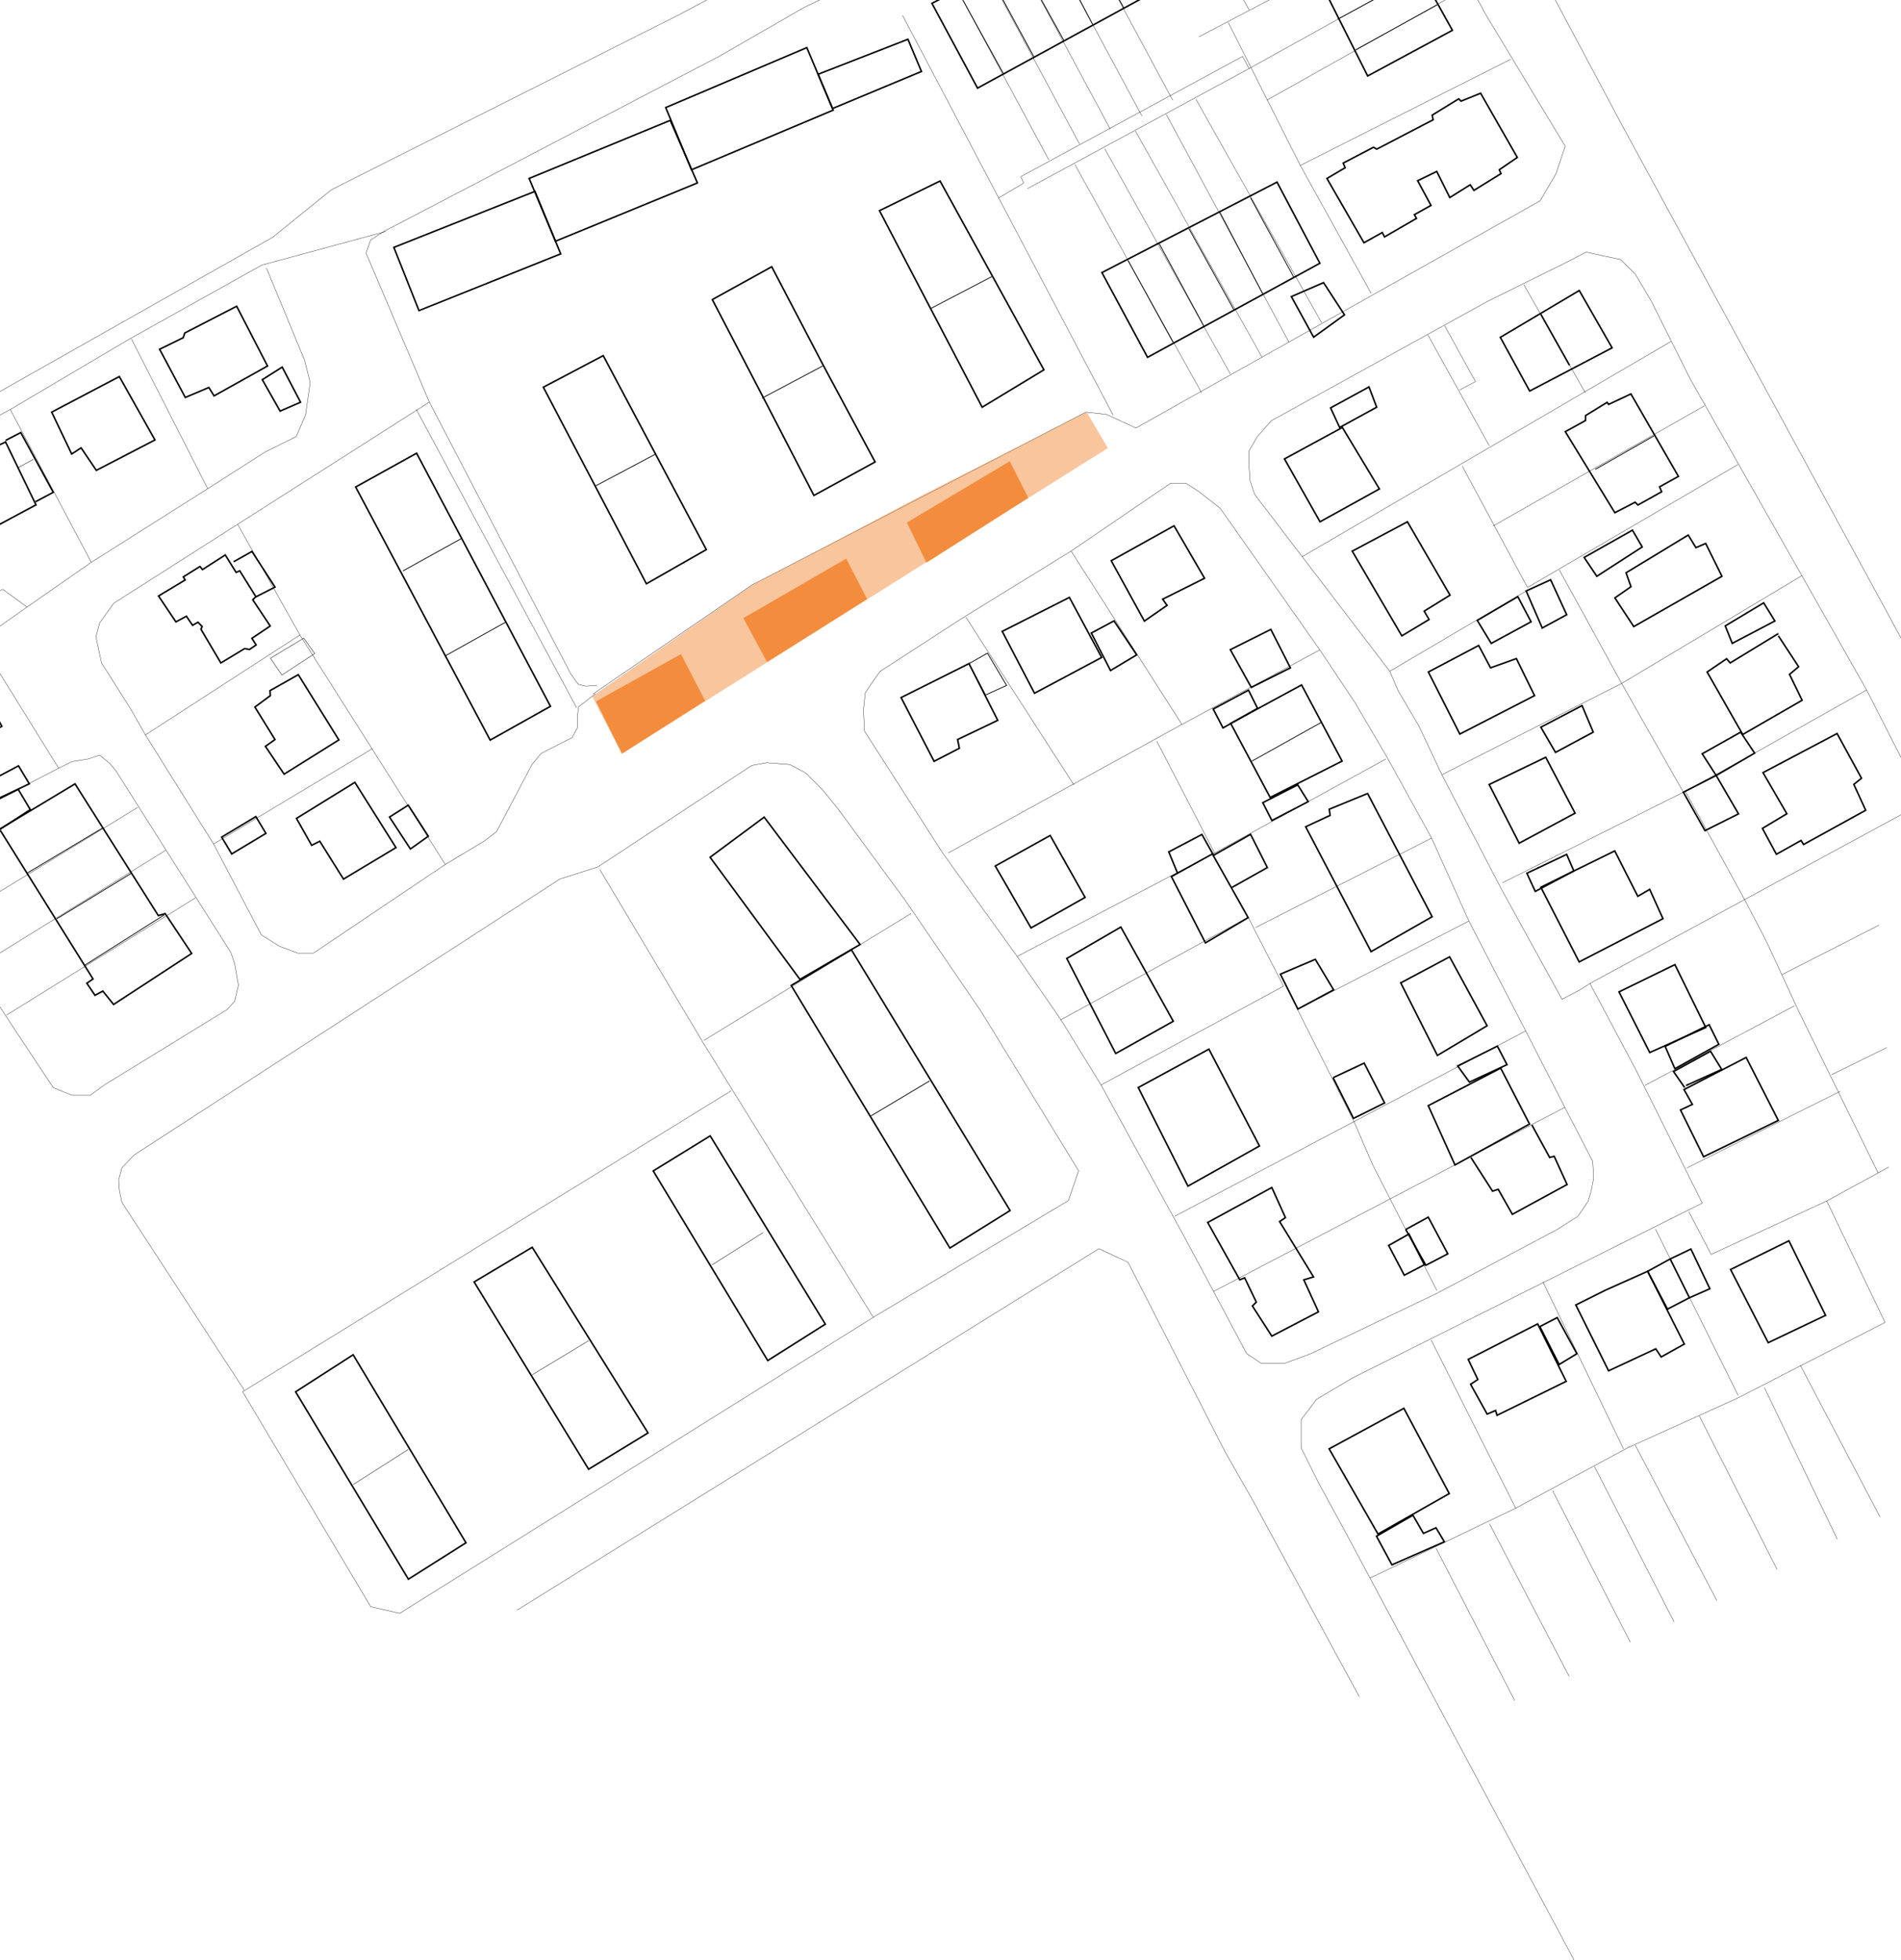 <svg id="a0635080-8b7b-41e1-b879-99618c2bc742" data-name="Ebene 1" xmlns="http://www.w3.org/2000/svg" xmlns:xlink="http://www.w3.org/1999/xlink" viewBox="0 0 616.03 635.06"><defs><style>.a1afea4f-e2e4-4555-8605-c109541b936c,.ab73fe5b-239b-4218-9801-30208cf7edc9,.ab8fd8f9-ecdb-402b-a577-642fa71cca71,.ad0db734-f13f-421e-bd5c-798353832456,.b167f186-9255-4390-804c-4fe0a5e539da{fill:none;}.b7dd0b4d-cf89-4f16-9716-aa260110a948{clip-path:url(#b6e1cbfc-e2e5-4f55-95a3-619d8deefec4);}.f84096f1-bac0-4057-bbc2-3599335d9692{clip-path:url(#badd0ee1-e521-4f91-8408-45b504cb1dec);}.b9d9df40-f547-415e-a7bd-f0d0e45fc342{clip-path:url(#b42b38f4-e1df-45f0-a398-0f680e53d475);}.a1afea4f-e2e4-4555-8605-c109541b936c,.ab73fe5b-239b-4218-9801-30208cf7edc9,.ad0db734-f13f-421e-bd5c-798353832456,.b167f186-9255-4390-804c-4fe0a5e539da{stroke:#000;}.a1afea4f-e2e4-4555-8605-c109541b936c{stroke-width:0.5px;}.ab73fe5b-239b-4218-9801-30208cf7edc9{stroke-width:0.25px;}.ad0db734-f13f-421e-bd5c-798353832456{stroke-width:0.13px;}.b167f186-9255-4390-804c-4fe0a5e539da{stroke-width:0.1px;}.fed9683a-0890-4612-a085-b69b9942d3ec{clip-path:url(#e608e111-a166-4ede-9e6c-6e7ba456cbe0);}.adf119c1-b885-4300-a6a6-7332d8622bfa,.b10c7c50-1477-46e8-ab9e-c0efa91c7b0d{fill:#f38c3c;}.b10c7c50-1477-46e8-ab9e-c0efa91c7b0d{opacity:0.5;isolation:isolate;}</style><clipPath id="b6e1cbfc-e2e5-4f55-95a3-619d8deefec4"><rect class="ab8fd8f9-ecdb-402b-a577-642fa71cca71" width="616.03" height="635.06"/></clipPath><clipPath id="badd0ee1-e521-4f91-8408-45b504cb1dec"><rect class="ab8fd8f9-ecdb-402b-a577-642fa71cca71" x="-103.1" y="-93.26" width="727.38" height="728.32"/></clipPath><clipPath id="b42b38f4-e1df-45f0-a398-0f680e53d475"><rect class="ab8fd8f9-ecdb-402b-a577-642fa71cca71" x="-103.1" y="-148.84" width="727.38" height="783.9"/></clipPath><clipPath id="e608e111-a166-4ede-9e6c-6e7ba456cbe0"><rect class="ab8fd8f9-ecdb-402b-a577-642fa71cca71" x="191.88" y="133.56" width="167.12" height="110.61"/></clipPath></defs><title>sumi_restgrundstück_Lageplan</title><g id="e9e0eff6-5270-405e-bc5a-3a274fe9a249" data-name="Gruppe 464"><g class="b7dd0b4d-cf89-4f16-9716-aa260110a948"><g id="b91d6296-6456-410c-95b3-0903f6b7fc1a" data-name="Gruppe 463"><g id="b373af61-a689-4e3d-80b3-ab2d5d75d700" data-name="Gruppe 462"><g class="f84096f1-bac0-4057-bbc2-3599335d9692"><g id="fae3a563-551e-479c-afc6-cbab412ac370" data-name="Gruppe 461"><g id="ba3636ba-db61-4350-8779-015a0584760d" data-name="Gruppe 460"><g class="b9d9df40-f547-415e-a7bd-f0d0e45fc342"><g id="ac032aff-6c9a-4081-8b1b-3f9ba01644ec" data-name="Gruppe 459"><g id="f7171a26-1576-41dd-a218-5638e4854af4" data-name="Gruppe 458"><g class="b9d9df40-f547-415e-a7bd-f0d0e45fc342"><g id="ad5f2f0e-4af2-4b90-9b1b-b468108867d7" data-name="Gruppe 457"><path id="bc025f55-15f3-43fc-81a7-d0478467e763" data-name="Pfad 5844" class="a1afea4f-e2e4-4555-8605-c109541b936c" d="M127.63,80.15,173.35,62l8.35,20.25-45.93,18.38Z"/><path id="eb79df16-a6cc-408c-8b0c-6368303124b0" data-name="Pfad 5845" class="a1afea4f-e2e4-4555-8605-c109541b936c" d="M171.47,57.81,217.19,39,226,59.27,180,78.15Z"/><path id="bb4f5c8b-a194-469d-8afd-1ef323d374a4" data-name="Pfad 5846" class="a1afea4f-e2e4-4555-8605-c109541b936c" d="M215.73,34.85l45.72-19.42L270,35.68,224.09,55Z"/><path id="fd35f152-f560-4226-9a54-d85e10dfdd15" data-name="Pfad 5847" class="a1afea4f-e2e4-4555-8605-c109541b936c" d="M294.22,12.72l4.38,10.44-28.81,12-4.69-11.1Z"/><path id="fb0ae771-0e13-49c6-abe9-c20f1cd167b9" data-name="Pfad 5848" class="a1afea4f-e2e4-4555-8605-c109541b936c" d="M301.58,100,285,68.25l19.63-9.6L321.62,89.5l16.66,30.32-20,12.11Z"/><line id="b3869917-98ee-496e-8d92-c90bb7d2e16b" data-name="Linie 2266" class="ab73fe5b-239b-4218-9801-30208cf7edc9" x1="301.58" y1="99.97" x2="321.62" y2="89.5"/><path id="bdce111e-6428-49d0-bb7c-2cb585cd4954" data-name="Pfad 5849" class="a1afea4f-e2e4-4555-8605-c109541b936c" d="M266.67,118.14l16.91,31.53-19.83,10.85L247.46,129,230.83,97.06l19.25-10.64Z"/><path id="ad0ea3f2-2340-46de-9aed-89b5d9a10935" data-name="Pfad 5850" class="a1afea4f-e2e4-4555-8605-c109541b936c" d="M176.07,125.45l19.41-10.23,33.4,62.84-19.41,11.07Z"/><line id="a0b56fbb-fb30-40ab-8745-fc6d68c510a3" data-name="Linie 2267" class="ab73fe5b-239b-4218-9801-30208cf7edc9" x1="192.88" y1="157.49" x2="212.44" y2="147.12"/><path id="e7daec08-e590-4af5-ac2b-cf497633b769" data-name="Pfad 5851" class="a1afea4f-e2e4-4555-8605-c109541b936c" d="M115.25,157.78,135,146.83l43.38,82-19.54,10.95Z"/><line id="b19a8cfa-f9fd-4e68-a136-a1f72dd1a375" data-name="Linie 2268" class="ab73fe5b-239b-4218-9801-30208cf7edc9" x1="130.61" y1="184.95" x2="149.6" y2="174.43"/><line id="bdd9a789-a702-4e44-b22b-3b264ebe812a" data-name="Linie 2269" class="ab73fe5b-239b-4218-9801-30208cf7edc9" x1="144.32" y1="212.47" x2="163.93" y2="201.52"/><path id="b705a050-d238-45c9-a219-2698906e44d3" data-name="Pfad 5852" class="a1afea4f-e2e4-4555-8605-c109541b936c" d="M51.37,193.09,60,187.9l-.6-1,5.4-3.36.82,1L73,179.79l3.51,5.66,1.19-.51,5.21,8.38-1,1,5.66,8.49-5.94,4L83,208.94l-2.15,1.48-1.58-.29-7.7,4.65-6.45-10.92.39-.91-1.36-1.36-1.75,1-2-2.94L57,201.48Z"/><path id="faca4401-0011-4373-a870-00f2fc31e67e" data-name="Pfad 5853" class="a1afea4f-e2e4-4555-8605-c109541b936c" d="M75.71,182l5.94-3.34,7.47,11.55-6.22,3.17"/><path id="e14e51a4-ba43-47b9-b85a-8caae23ac0a5" data-name="Pfad 5856" class="a1afea4f-e2e4-4555-8605-c109541b936c" d="M-26.08,224l16.3-8.26L.6,235.3l-10.48,5.93-1.38-2.75-12,6.56L-31.8,228.1"/><path id="b71d695d-6dd1-4515-9472-1995b79abb74" data-name="Pfad 5857" class="a1afea4f-e2e4-4555-8605-c109541b936c" d="M-11,257.12l17-9,3.49,5.82-17.16,8.15Z"/><path id="becf90a8-6f60-44b7-be82-a46f344c49d0" data-name="Pfad 5858" class="a1afea4f-e2e4-4555-8605-c109541b936c" d="M-3.1,270.67,9.82,262.3,5.9,255.74l-13.76,6.88Z"/><path id="a9e64157-d354-4b7a-a2b2-247bb9eb9fd9" data-name="Pfad 5859" class="a1afea4f-e2e4-4555-8605-c109541b936c" d="M.08,269l30.06,48.17-2,1.38,2.64,3.91,2.54-1.37,3.49,4.34L62.11,308.9,53.53,296l-2.22.64-27-42.68L-.14,268.66"/><line id="bfda746b-216d-47c0-96a2-aef47effaddb" data-name="Linie 2271" class="ab73fe5b-239b-4218-9801-30208cf7edc9" x1="8.86" y1="282.84" x2="33.32" y2="268.23"/><line id="a152d924-62a5-4221-a0f3-0cba981baa8f" data-name="Linie 2272" class="ab73fe5b-239b-4218-9801-30208cf7edc9" x1="18.39" y1="297.67" x2="42.53" y2="282.95"/><line id="a19b434a-9c88-46fd-bc2f-228fd94958a9" data-name="Linie 2273" class="ab73fe5b-239b-4218-9801-30208cf7edc9" x1="27.5" y1="312.7" x2="53.23" y2="296.4"/><line id="a5c58be8-238a-4672-b00d-6b79a111deb6" data-name="Linie 2274" class="ab73fe5b-239b-4218-9801-30208cf7edc9" x1="246.98" y1="128.97" x2="266.54" y2="118.6"/><path id="aa396050-af4e-41d5-b5d4-4577ac970a2d" data-name="Pfad 5860" class="ad0db734-f13f-421e-bd5c-798353832456" d="M87.64,213.26l10.79-6.51,3.55,5-10.64,6.95Z"/><path id="b1ca6cef-73f5-472c-80ac-b5329f2f3c80" data-name="Pfad 5861" class="a1afea4f-e2e4-4555-8605-c109541b936c" d="M87.49,223.76l9.17-5.18,13.15,21.14L92.07,250.81l-6.06-9,3.1-2.21L82.6,229.07l5-3.69Z"/><path id="b13ddc0b-540c-4bd6-ad79-daf8f932e29e" data-name="Pfad 5862" class="a1afea4f-e2e4-4555-8605-c109541b936c" d="M71.83,271.21l11.08-6.65L86.17,270l-11.08,6.65Z"/><path id="ec82f205-4260-49a9-a3b0-6652b77e7af9" data-name="Pfad 5863" class="a1afea4f-e2e4-4555-8605-c109541b936c" d="M96.07,265.15,115,253.47l13.31,21.14-17,10.2-7.69-12.27L101,273.87Z"/><path id="ff92659e-3b76-425a-9c86-aa8fe6fd2fea" data-name="Pfad 5864" class="a1afea4f-e2e4-4555-8605-c109541b936c" d="M126.22,264.71l6.07-3.85,6.5,10.06L133,275.06Z"/><path id="bc5a0b00-ed28-471e-9af7-adb0ec9480ee" data-name="Pfad 5865" class="a1afea4f-e2e4-4555-8605-c109541b936c" d="M-7.7,173.94l19.36-10.37L1.81,143.2l-9,4.24-.85-1L-14,149.48l.5,1L-22,154.74l7,12.57,2.71-1Z"/><line id="b8efdece-46d9-4b89-be84-59d44c32df70" data-name="Linie 2275" class="ad0db734-f13f-421e-bd5c-798353832456" x1="5.88" y1="151.52" x2="10.81" y2="148.81"/><path id="b9bd957b-66da-4e98-880a-e3c58f252bd1" data-name="Pfad 5866" class="a1afea4f-e2e4-4555-8605-c109541b936c" d="M1.81,142.69l4.92-2.54L17.26,159.5l-5.77,3.06"/><path id="bdbc0edb-9b8e-4bc3-9921-996e4c0e7779" data-name="Pfad 5867" class="a1afea4f-e2e4-4555-8605-c109541b936c" d="M16.75,133.52,38.67,122l11.54,20.54-19,9.85-4.93-7.3-3.05,2Z"/><path id="e8f34786-63e7-4fb7-a215-9d977cfa8f79" data-name="Pfad 5868" class="a1afea4f-e2e4-4555-8605-c109541b936c" d="M51.72,113.15l7.65-3.74.51-1.53,16.81-8.66,10,19.36-17.32,9.68-1.69-2.72-7.64,3.23Z"/><path id="ad17ff40-3d9a-429d-820f-63eead42b3aa" data-name="Pfad 5869" class="a1afea4f-e2e4-4555-8605-c109541b936c" d="M85,123l6.45-4.07,5.94,11.38-6.62,2.88Z"/><path id="f0a3bc7a-571a-4f09-b022-47d3660de5aa" data-name="Pfad 5870" class="a1afea4f-e2e4-4555-8605-c109541b936c" d="M292,226l22-11,4.87,9.59,4.45,8.78-13,6.22.57,2.83-8.19,4.23Z"/><path id="f74f8d67-ded7-49bd-9707-da27cff8fc19" data-name="Pfad 5871" class="ab73fe5b-239b-4218-9801-30208cf7edc9" d="M326.19,222.07,320,211.61,314,215l5.37,10.17Z"/><path id="a2e58193-6382-46b6-87cf-5daaedc50ea8" data-name="Pfad 5872" class="a1afea4f-e2e4-4555-8605-c109541b936c" d="M324.78,204.55l21.76-11L357,213l-21.76,11.6Z"/><path id="ffc5b492-9a5a-4860-a39a-e92d02f540ff" data-name="Pfad 5873" class="a1afea4f-e2e4-4555-8605-c109541b936c" d="M360.1,181.66l20.35-11.31,9.89,17-13.57,6.78,1.42,2-7.35,5.09Z"/><path id="bb5370f3-0b1e-4c7e-934c-167727a597e2" data-name="Pfad 5874" class="a1afea4f-e2e4-4555-8605-c109541b936c" d="M361,201.16l7.35,11-8.48,5.08-6.22-12.15Z"/><path id="b27af040-3c98-4384-8a4a-45f1cd9881d4" data-name="Pfad 5875" class="a1afea4f-e2e4-4555-8605-c109541b936c" d="M230.11,277.74l17.52-13L278.72,306l-19.5,11.3Z"/><path id="b4d70b02-4e88-4530-8f2a-b18c6835bb0f" data-name="Pfad 5876" class="a1afea4f-e2e4-4555-8605-c109541b936c" d="M256.39,319.28l51.43,85.06,19.5-12.15L275.89,307.7Z"/><line id="e7a53c28-8d03-4328-ae82-3108fae3d473" data-name="Linie 2276" class="ab73fe5b-239b-4218-9801-30208cf7edc9" x1="282.24" y1="361.53" x2="301.18" y2="350.23"/><path id="b4e276f5-b070-4d28-a40b-cc02cacb6a01" data-name="Pfad 5877" class="a1afea4f-e2e4-4555-8605-c109541b936c" d="M322.52,280.57l17.8-9.89,11.31,20.06-17.52,9.89Z"/><path id="e9d2c2fd-d594-4855-978c-d251a949a78b" data-name="Pfad 5878" class="a1afea4f-e2e4-4555-8605-c109541b936c" d="M345.69,310.52l17.52-10.17,17,30.52-18.66,10.45Z"/><path id="a1cf42bd-bfd3-4c92-9950-283c01f34764" data-name="Pfad 5879" class="a1afea4f-e2e4-4555-8605-c109541b936c" d="M368.86,352.34l22.89-12.43,16.39,31.37-23.18,13Z"/><path id="bae944bc-da06-4a04-9485-e68d4b40b966" data-name="Pfad 5880" class="a1afea4f-e2e4-4555-8605-c109541b936c" d="M423.12,267.85l7.91-3.68-.28-2,12.43-5.09L464.09,297l-19.78,11.31L423.4,268.41Z"/><path id="b04bed1b-44bf-4b25-bca3-beb6a88910bb" data-name="Pfad 5881" class="a1afea4f-e2e4-4555-8605-c109541b936c" d="M453.92,318.43,469.75,310l12.15,22.33-16.11,9.61Z"/><path id="e3e643bb-0885-41f5-86fd-b517f5452902" data-name="Pfad 5882" class="a1afea4f-e2e4-4555-8605-c109541b936c" d="M414.92,315.61l11.31-4.81,5.93,9.89-11.59,6.22Z"/><path id="ac7a808f-f095-4c08-96ad-8201d9f5287a" data-name="Pfad 5883" class="a1afea4f-e2e4-4555-8605-c109541b936c" d="M379.6,284l13.28-7.34,11.59,20.63-13.84,8.19Z"/><path id="a26b7c6e-e7ad-4e96-a122-016cf78b4c14" data-name="Pfad 5884" class="a1afea4f-e2e4-4555-8605-c109541b936c" d="M381.6,282.92,378.75,276l10.74-5.65,3.77,6.75,12-6.79,5.43,10.77-11.59,6.5"/><path id="a4ec44bc-1714-4455-b243-b34f26964c4c" data-name="Pfad 5885" class="a1afea4f-e2e4-4555-8605-c109541b936c" d="M398.69,210.48l13.13-6.56,6.34,12.45-12.68,6.33Z"/><path id="afe3d413-5606-40dc-a566-11cf450540e2" data-name="Pfad 5886" class="a1afea4f-e2e4-4555-8605-c109541b936c" d="M393.15,229.72l11.43-6.11,2.94,5.88-11.2,6.34Z"/><path id="b7e73185-fb76-4e75-9b53-ecb8b045b7cf" data-name="Pfad 5887" class="a1afea4f-e2e4-4555-8605-c109541b936c" d="M421.78,221.91l13.13,24.67L411.6,258.36l-12.79-24Z"/><path id="a8b498ae-cd87-42b4-b166-c42bce694b47" data-name="Pfad 5888" class="a1afea4f-e2e4-4555-8605-c109541b936c" d="M412.16,265.83l11.77-6.12-3.39-5.43-11.32,5.77Z"/><line id="fbb63aea-00a5-4bc5-836b-9b9e468b1349" data-name="Linie 2277" class="ab73fe5b-239b-4218-9801-30208cf7edc9" x1="405.71" y1="246.58" x2="428.01" y2="234.13"/><path id="f26e454e-404e-4cdf-b5bd-f2df8c7a57ae" data-name="Pfad 5889" class="a1afea4f-e2e4-4555-8605-c109541b936c" d="M418.48,96.09l10.42-4.52L435.69,102l-10,7.24Z"/><path id="a40fa1c3-f75b-4f0a-8502-9ec0b01ae2be" data-name="Pfad 5890" class="a1afea4f-e2e4-4555-8605-c109541b936c" d="M416.24,148.68,435,138.49l12,19.92-19.24,10.64Z"/><path id="a03c672d-1020-4240-b319-04b6d2e0f42d" data-name="Pfad 5891" class="a1afea4f-e2e4-4555-8605-c109541b936c" d="M431.18,132.15l12.45-6.79,2.49,6.57-12,6.56Z"/><path id="ba145112-f975-4b14-9ba9-497bae6ac0d8" data-name="Pfad 5892" class="a1afea4f-e2e4-4555-8605-c109541b936c" d="M486.19,109.29l25.58-15.17,10.64,18.57-26.71,14Z"/><path id="f00ebfa4-7f57-4d4c-b34e-3755cb84d811" data-name="Pfad 5893" class="a1afea4f-e2e4-4555-8605-c109541b936c" d="M507.24,139.85l6.57-3.62v-1.59l7-4.3.46.68,7.24-3.39,15.39,26.71-6.11,3.39.68,1.59-7.7,4.3-.9-.91-6.57,3.4Z"/><line id="b14e58de-924c-44da-abf4-1693fa713e39" data-name="Linie 2278" class="ab73fe5b-239b-4218-9801-30208cf7edc9" x1="516.97" y1="152.07" x2="535.99" y2="141.21"/><line id="b4a3c66f-0b04-471f-8e0b-e372c45c05d0" data-name="Linie 2279" class="a1afea4f-e2e4-4555-8605-c109541b936c" x1="508.6" y1="118.34" x2="499.32" y2="101.82"/><path id="fdbeea46-5c2e-4f27-a9d6-399f96e54a29" data-name="Pfad 5894" class="a1afea4f-e2e4-4555-8605-c109541b936c" d="M438.2,178.56l17.88-9.51,13.81,23.77L461.51,198l1.59,2.71L454.27,206Z"/><path id="ebc3eb8e-2199-4400-98fd-9cd0a8f8d918" data-name="Pfad 5895" class="a1afea4f-e2e4-4555-8605-c109541b936c" d="M478.72,201l13.13-7.7,4.3,8.15-12.91,7Z"/><path id="b8d6565f-48de-4e22-9144-89552cc9474c" data-name="Pfad 5896" class="a1afea4f-e2e4-4555-8605-c109541b936c" d="M494.56,191.46l7.93-3.62,5.2,11.32-7.92,4.3Z"/><path id="fcacd2cf-bd55-446d-8267-1bc98def7b97" data-name="Pfad 5897" class="a1afea4f-e2e4-4555-8605-c109541b936c" d="M513.35,180.6,529,171.77l3.17,5.43-14.71,9.51Z"/><path id="a90f496b-924f-464a-8c37-8cb4345f987c" data-name="Pfad 5898" class="a1afea4f-e2e4-4555-8605-c109541b936c" d="M526.94,185.57l20.14-12.22,2.49,4.08,3.17-1.36L558,186.71,529.43,203l-6.12-9.29,5.21-3.62Z"/><path id="fb61474c-7ec0-4a2e-9462-08d7b4952d0b" data-name="Pfad 5899" class="a1afea4f-e2e4-4555-8605-c109541b936c" d="M462.87,217.72l16.3-8.6,3.85,7.25,8.37-3,5.89,12-24.22,12.45Z"/><path id="a52444e9-48c0-4d33-a097-6a214c62e57e" data-name="Pfad 5900" class="a1afea4f-e2e4-4555-8605-c109541b936c" d="M499.32,235.6l13.35-7,3.63,8.6-12.23,6.56Z"/><path id="afe646f3-af31-4b37-82ff-07bfb36f3efa" data-name="Pfad 5901" class="a1afea4f-e2e4-4555-8605-c109541b936c" d="M482.57,254.17l18.33-8.83,9.51,18.11-18.11,9.73Z"/><path id="b79117ee-73eb-4d4d-b646-f2b455f63b61" data-name="Pfad 5902" class="a1afea4f-e2e4-4555-8605-c109541b936c" d="M559.08,202.78l12.45-7.47,3.62,5.88-13.81,7.25Z"/><path id="f07b0cda-a62a-4a60-818d-823b714f747b" data-name="Pfad 5903" class="a1afea4f-e2e4-4555-8605-c109541b936c" d="M499.32,287.45,510,282.19l13.27-6.51,7.47,14.71,3.85-2.26,4.3,9.51-27.16,14Z"/><path id="a3e68583-3b23-4f50-a571-bd17fe0d1579" data-name="Pfad 5904" class="a1afea4f-e2e4-4555-8605-c109541b936c" d="M507.69,276.8l-12.9,6.12,2.72,5.88L510,282.18Z"/><path id="fbc4120a-eb19-4785-834f-5a88bdf24404" data-name="Pfad 5905" class="a1afea4f-e2e4-4555-8605-c109541b936c" d="M545.5,256.66l.63-.32,10-5.11,7.24,12.45-10.86,5.43Z"/><path id="fed78a08-9f3e-4fbd-b55e-6eeb4df59d01" data-name="Pfad 5906" class="a1afea4f-e2e4-4555-8605-c109541b936c" d="M551.61,244.21l12.45-7,4.53,6.79-12.45,7.24Z"/><path id="f25d14f5-27bc-43a6-86d4-82a36b1c6e65" data-name="Pfad 5907" class="a1afea4f-e2e4-4555-8605-c109541b936c" d="M576.29,206l6.56,10-2.94,2.49,4.07,8.38-19.24,11.09L553.2,217.72l6.33-4.3,1.14,1.36,15.62-9.51"/><path id="ef61b3c9-d55d-48ec-a8b7-8bf1fc562cb5" data-name="Pfad 5908" class="a1afea4f-e2e4-4555-8605-c109541b936c" d="M571.31,250.32l24-12.67,7.92,14.48-2.49,2,3.85,8.38-20.14,11.09-.8-1.3-8,4.47-4.53-8.38,7.92-4.75Z"/><path id="ada04e76-def0-4bdb-8685-f0c86a849cb4" data-name="Pfad 5909" class="a1afea4f-e2e4-4555-8605-c109541b936c" d="M95.79,450.92l18.65-12L151,499.83l-18.66,11.8Z"/><path id="f67ee8dc-ff41-4efe-95fb-b30ee69cb3db" data-name="Pfad 5910" class="a1afea4f-e2e4-4555-8605-c109541b936c" d="M153.64,415.33l18.83-11.23L210,464.24,190.74,476Z"/><path id="b4eeb5ea-c426-45ad-a996-52f178079647" data-name="Pfad 5911" class="a1afea4f-e2e4-4555-8605-c109541b936c" d="M211.68,379.36,230.14,368,267.45,429l-18.66,11.8Z"/><line id="b3aeea15-ea1b-4cd9-8b81-e51c04fcba0a" data-name="Linie 2280" class="ad0db734-f13f-421e-bd5c-798353832456" x1="172.48" y1="445.4" x2="190.75" y2="434.36"/><line id="edde170d-2806-4469-aa10-bb15f661c5d5" data-name="Linie 2281" class="ad0db734-f13f-421e-bd5c-798353832456" x1="230.71" y1="409.81" x2="247.27" y2="399.35"/><line id="a6e57ff6-f2cf-4506-b802-7db385aef55f" data-name="Linie 2282" class="ad0db734-f13f-421e-bd5c-798353832456" x1="114.44" y1="480.98" x2="132.33" y2="469.57"/><path id="af24fca5-11c5-446b-a12c-54efecdf7d09" data-name="Pfad 5912" class="a1afea4f-e2e4-4555-8605-c109541b936c" d="M427.71,85.29l-55.84,30.48L357.08,88.31,413.82,59Z"/><line id="a78b7079-e679-4552-835d-7a37b0134e1b" data-name="Linie 2283" class="ab73fe5b-239b-4218-9801-30208cf7edc9" x1="380.17" y1="110.95" x2="365.53" y2="84.38"/><line id="b3d5c929-e866-49f4-ad0c-a8ad3e423d23" data-name="Linie 2284" class="ab73fe5b-239b-4218-9801-30208cf7edc9" x1="390.13" y1="105.67" x2="375.49" y2="78.65"/><line id="b8239b50-a271-47e0-93dd-02829369dbad" data-name="Linie 2285" class="ab73fe5b-239b-4218-9801-30208cf7edc9" x1="399.79" y1="100.23" x2="385.3" y2="74.12"/><line id="ec02a7e7-9416-4071-8754-edeab9e89722" data-name="Linie 2286" class="ab73fe5b-239b-4218-9801-30208cf7edc9" x1="409.14" y1="95.1" x2="395.26" y2="68.69"/><line id="e48c04dd-6ff0-424c-91d1-4996b9f21586" data-name="Linie 2287" class="ab73fe5b-239b-4218-9801-30208cf7edc9" x1="419.26" y1="89.82" x2="405.22" y2="64.01"/><path id="b76208a6-91fb-4d3b-9f32-b664baaf9347" data-name="Pfad 5913" class="a1afea4f-e2e4-4555-8605-c109541b936c" d="M430,57.82l5.89-3.47-.61-1.51,9.81-5.13,1.06.61,18.26-9.51-.3-1.51,8.6-5.28.75.75,6.34-2.56L491.69,51l-5.84,4,.56,1.25-8.77,5.43-1.21-1.81L469.81,64l-4.22-8.45-6.19,3,4.32,8-5.38,3,.68,1.2-10.35,6-.74-1.41L442,78.65Z"/><path id="e0949c94-4adb-4034-80b8-a521b10f713d" data-name="Pfad 5914" class="a1afea4f-e2e4-4555-8605-c109541b936c" d="M372.62-1.94,316.78,28.55,302,1.08,358.74-28.2Z"/><line id="f5b6b745-62b1-402a-8a90-d4c6093a6834" data-name="Linie 2288" class="ab73fe5b-239b-4218-9801-30208cf7edc9" x1="325.08" y1="23.72" x2="310.44" y2="-2.85"/><line id="fa65eb3b-d308-4509-a194-ba843e26679a" data-name="Linie 2289" class="ab73fe5b-239b-4218-9801-30208cf7edc9" x1="335.04" y1="18.43" x2="320.4" y2="-8.58"/><line id="abfa829e-cea6-4867-bfdd-39ab1a2378bd" data-name="Linie 2290" class="ab73fe5b-239b-4218-9801-30208cf7edc9" x1="344.7" y1="13" x2="330.21" y2="-13.11"/><line id="ba8f3ab8-091f-4578-af76-6aa69d8fd66e" data-name="Linie 2291" class="ab73fe5b-239b-4218-9801-30208cf7edc9" x1="354.06" y1="7.87" x2="340.17" y2="-18.54"/><line id="b2598174-5607-4722-aaac-8cf4218f9b49" data-name="Linie 2292" class="ab73fe5b-239b-4218-9801-30208cf7edc9" x1="364.17" y1="2.59" x2="350.13" y2="-23.22"/><path id="be4fe04b-2ba5-4ee9-9388-52dfaed17d21" data-name="Pfad 5916" class="a1afea4f-e2e4-4555-8605-c109541b936c" d="M455.12-18.1,470.66,9.82,443.2,24.61,429-3.61"/><line id="e5cdd062-1c95-42e8-8fda-f8878c35c040" data-name="Linie 2298" class="ab73fe5b-239b-4218-9801-30208cf7edc9" x1="465.83" y1="1.52" x2="439.27" y2="16.16"/><line id="e9e9fe46-3b77-4a88-8040-57a546643aab" data-name="Linie 2299" class="ab73fe5b-239b-4218-9801-30208cf7edc9" x1="460.55" y1="-8.44" x2="433.54" y2="6.2"/><line id="fd437a91-f5fd-4a51-a1f9-32e2ee5cbf37" data-name="Linie 2301" class="b167f186-9255-4390-804c-4fe0a5e539da" x1="292.48" y1="5" x2="360.7" y2="134.49"/><path id="e8c7eed7-aeb8-4ff2-b52a-6e796c33969c" data-name="Pfad 5917" class="b167f186-9255-4390-804c-4fe0a5e539da" d="M323.57,64.16l8.15-4.83-.9-2.11,71.83-38.94,2.12,3.93L332.93,61.14"/><line id="b9a95af5-035e-452b-9ba5-da441c1cd894" data-name="Linie 2302" class="b167f186-9255-4390-804c-4fe0a5e539da" x1="348.32" y1="53.3" x2="389.37" y2="127.25"/><line id="b08479ca-655d-4e57-81bb-8832f3ff136f" data-name="Linie 2303" class="b167f186-9255-4390-804c-4fe0a5e539da" x1="398.73" y1="121.21" x2="357.98" y2="48.16"/><line id="ae5606b0-66cf-42b3-b733-c3954fef2776" data-name="Linie 2304" class="b167f186-9255-4390-804c-4fe0a5e539da" x1="367.94" y1="42.43" x2="408.99" y2="115.78"/><line id="ad9ad8d6-bebf-414a-b516-2aa37d006a42" data-name="Linie 2305" class="b167f186-9255-4390-804c-4fe0a5e539da" x1="417.75" y1="110.95" x2="377.9" y2="37"/><line id="a47d3a5e-39c2-4282-9432-06bdf5d1f652" data-name="Linie 2306" class="b167f186-9255-4390-804c-4fe0a5e539da" x1="387.56" y1="32.17" x2="428.31" y2="104.61"/><path id="f8cbf9e9-fbb6-4dce-9b1e-c28e886ce9ec" data-name="Pfad 5918" class="b167f186-9255-4390-804c-4fe0a5e539da" d="M444.31,95,421.37,53.6l68.21-34.41"/><line id="b4cb5291-b697-41ad-a620-f9e061005d34" data-name="Linie 2307" class="b167f186-9255-4390-804c-4fe0a5e539da" x1="339.87" y1="51.79" x2="305.76" y2="-11.6"/><line id="a457d373-dd5a-4f79-8f36-64704f0f46e1" data-name="Linie 2308" class="b167f186-9255-4390-804c-4fe0a5e539da" x1="349.83" y1="46.66" x2="315.73" y2="-16.73"/><line id="a97c47b0-4b96-4f3f-9449-9333faf26b16" data-name="Linie 2309" class="b167f186-9255-4390-804c-4fe0a5e539da" x1="359.79" y1="41.83" x2="325.69" y2="-21.56"/><line id="aeb0819e-e32f-46fe-afb3-dd395dbcf2d4" data-name="Linie 2310" class="b167f186-9255-4390-804c-4fe0a5e539da" x1="370.06" y1="37.6" x2="335.95" y2="-25.79"/><line id="b9605551-2bfe-4d62-9cd9-b337dfa1f31c" data-name="Linie 2311" class="b167f186-9255-4390-804c-4fe0a5e539da" x1="380.02" y1="32.47" x2="345.91" y2="-30.92"/><line id="f6cc895c-0641-480f-a036-4b25ad7319d3" data-name="Linie 2312" class="b167f186-9255-4390-804c-4fe0a5e539da" x1="404.77" y1="3.19" x2="377.6" y2="-46.31"/><line id="fc04924d-113b-4a9b-88a4-80ace5d11108" data-name="Linie 2317" class="b167f186-9255-4390-804c-4fe0a5e539da" x1="388.47" y1="11.94" x2="463.93" y2="-27.6"/><line id="ecfc0633-5a7b-4e31-a6f5-9c3b881c40d3" data-name="Linie 2318" class="b167f186-9255-4390-804c-4fe0a5e539da" x1="404.77" y1="22.21" x2="471.17" y2="-14.62"/><line id="f59028d5-2f2b-4061-924e-3d2c892c34a7" data-name="Linie 2319" class="b167f186-9255-4390-804c-4fe0a5e539da" x1="410.5" y1="32.47" x2="476.6" y2="-4.66"/><line id="a4561b6b-b928-4de1-85ad-b57fc5339212" data-name="Linie 2320" class="b167f186-9255-4390-804c-4fe0a5e539da" x1="421.97" y1="180.37" x2="541.5" y2="110.64"/><line id="b3f58f80-8ea5-4a29-97d5-6c00d06225b0" data-name="Linie 2321" class="b167f186-9255-4390-804c-4fe0a5e539da" x1="513.73" y1="127.25" x2="493.81" y2="92.23"/><line id="a038c937-1b97-42ee-898b-0352548eb6b5" data-name="Linie 2322" class="b167f186-9255-4390-804c-4fe0a5e539da" x1="462.72" y1="108.53" x2="482.64" y2="144.45"/><path id="e67002b1-7cd8-4898-9abc-6db9dff6d15a" data-name="Pfad 5919" class="b167f186-9255-4390-804c-4fe0a5e539da" d="M473,126.34l5.13-2.72-10-18.11"/><path id="a09e2c54-bce9-4f3d-83df-227abb2d61e1" data-name="Pfad 5920" class="b167f186-9255-4390-804c-4fe0a5e539da" d="M473.89,151.09,495,190.33l68.21-39.84"/><line id="fbf4e5ab-1f41-4ac6-b7d9-1677cf12132a" data-name="Linie 2323" class="b167f186-9255-4390-804c-4fe0a5e539da" x1="552.36" y1="131.47" x2="483.85" y2="170.41"/><line id="e8a8874e-8156-4210-9047-74a3e5a92b46" data-name="Linie 2324" class="b167f186-9255-4390-804c-4fe0a5e539da" x1="450.34" y1="217.49" x2="494.56" y2="191.46"/><path id="a86bda25-b212-4fbc-87f9-4764c6d05596" data-name="Pfad 5921" class="b167f186-9255-4390-804c-4fe0a5e539da" d="M467.25,251l58.25-29.58,58.56-35"/><path id="bf27d925-226e-4f67-a4d9-7e3d8147b29c" data-name="Pfad 5922" class="b167f186-9255-4390-804c-4fe0a5e539da" d="M505.28,184.6l20.22,36.82,20,35.24L486.87,286"/><path id="aa1b637e-6569-4cfd-8704-efec61ecbd1e" data-name="Pfad 5923" class="b167f186-9255-4390-804c-4fe0a5e539da" d="M604.88,223.53,568.59,244l-22.46,12.36,19.22,35.11,6.94,13.28,10.81,23.33L608.61,380"/><line id="a0db3ed8-8322-4474-9e3b-c9bd344e2249" data-name="Linie 2325" class="b167f186-9255-4390-804c-4fe0a5e539da" x1="515.24" y1="318.61" x2="622.69" y2="260.36"/><path id="b78c392c-4596-4902-a2fb-7b30dcdbb018" data-name="Pfad 5924" class="b167f186-9255-4390-804c-4fe0a5e539da" d="M347.12,178.56,383,234.7l-75.76,41.65"/><line id="f098d4b7-605c-4ee7-8653-c42e90f30cd4" data-name="Linie 2326" class="b167f186-9255-4390-804c-4fe0a5e539da" x1="313.01" y1="199.99" x2="348.02" y2="254.32"/><line id="f44fc8b4-ffea-4a68-95d1-2d5272a938ef" data-name="Linie 2327" class="b167f186-9255-4390-804c-4fe0a5e539da" x1="383.03" y1="234.7" x2="427.71" y2="210.55"/><line id="b48cbacc-f674-4aba-b525-fd91f09ec1ec" data-name="Linie 2328" class="b167f186-9255-4390-804c-4fe0a5e539da" x1="374.88" y1="240.13" x2="393.6" y2="276.35"/><line id="ef30c342-2003-49e4-b18e-fe34b908e335" data-name="Linie 2329" class="b167f186-9255-4390-804c-4fe0a5e539da" x1="593.49" y1="348.2" x2="611.44" y2="339.39"/><line id="eda4efb6-7a7d-4a47-b00c-7210488b878a" data-name="Linie 2330" class="b167f186-9255-4390-804c-4fe0a5e539da" x1="577.43" y1="315.78" x2="608.92" y2="299.72"/><path id="ab7f713d-b3ff-4ebd-98ec-4452e6cec866" data-name="Pfad 5925" class="a1afea4f-e2e4-4555-8605-c109541b936c" d="M391.36,396.06l20.78-11.33,4.41,9.76-1.89,1.27,11,17.94-3.15.95L427.25,425l-15.11,7.88-6.29-9.76,1.26-1.27L403.34,414l-1.58.63Z"/><path id="e710ccfd-4bf6-40c1-ba66-c48b27eff469" data-name="Pfad 5926" class="a1afea4f-e2e4-4555-8605-c109541b936c" d="M432,349.15l10.07-4.72,6.61,12.91-10.07,5L432,349.16"/><path id="b09f6cd3-31ab-458f-9e7f-f90dc964743f" data-name="Pfad 5927" class="a1afea4f-e2e4-4555-8605-c109541b936c" d="M472.37,345.36l12.86-6.43,3.12,6-12.18,5.65Z"/><path id="b731f595-87cf-4ad3-be3d-4a6c7824f7ba" data-name="Pfad 5928" class="a1afea4f-e2e4-4555-8605-c109541b936c" d="M495.65,364.16l-9.35-18.11-23.47,12.17,8.67,19.2Z"/><path id="a0b70739-801a-4568-96fd-98e523876a62" data-name="Pfad 5929" class="a1afea4f-e2e4-4555-8605-c109541b936c" d="M476.66,375l7,10.91,1.85-.59,4.58,8.09,17.73-9.65-4.19-9.15-1.46.39-5.75-10.52"/><path id="ec6ec97f-aa3b-4763-9c25-9cd3f4536ebd" data-name="Pfad 5930" class="a1afea4f-e2e4-4555-8605-c109541b936c" d="M450,403.5l5.07,9.65,6.52-3.41-5-9.94Z"/><path id="bb633b31-ab38-49fd-adda-65a8a83fe625" data-name="Pfad 5931" class="a1afea4f-e2e4-4555-8605-c109541b936c" d="M455.52,398.34l7.31-4,6.34,11.88-7.11,3.7-6.52-11.59"/><path id="ecef2da5-9115-4b7b-8eab-a68142da0896" data-name="Pfad 5932" class="a1afea4f-e2e4-4555-8605-c109541b936c" d="M475.78,440.42l22.5-11.5.6,1.21,8.65,17.4-22.4,11-.49-1.56-2.72,1.17-5.36-9.65,2.34-1.56Z"/><path id="b9680e1a-c4d8-4c55-99ef-370c7739da57" data-name="Pfad 5933" class="a1afea4f-e2e4-4555-8605-c109541b936c" d="M504.61,426.88,511,438.57l-5.75,3.5L499,429.79Z"/><path id="faf01ed4-db1f-445b-a09f-efd299fda5cc" data-name="Pfad 5934" class="a1afea4f-e2e4-4555-8605-c109541b936c" d="M510.65,422.79l9.54-4.77,13.74-6.14,11.88,23.57-7.5,4.19L536.56,437l-15.29,7.11Z"/><path id="eb262392-9c45-4a23-8e83-6b3316e9b84a" data-name="Pfad 5935" class="a1afea4f-e2e4-4555-8605-c109541b936c" d="M533.93,411.88l7.3-4,6.24,12.56-7.11,3.7Z"/><path id="a483fc81-d161-4558-bd69-53ee2f6515dd" data-name="Pfad 5936" class="a1afea4f-e2e4-4555-8605-c109541b936c" d="M541.23,407.88l.24-.11,6.48-3.1,6.14,12.86-6.63,2.92"/><path id="ad074dfd-2a4d-4876-b534-145bded25d11" data-name="Pfad 5937" class="a1afea4f-e2e4-4555-8605-c109541b936c" d="M560.8,411.3,579.7,402l11.88,24.15L573,435Z"/><path id="e8e4bc90-720e-4c3d-ad27-25aa2ce8a419" data-name="Pfad 5938" class="a1afea4f-e2e4-4555-8605-c109541b936c" d="M524.65,321.35l18.11-8.83,10,20.37L534.61,341Z"/><path id="b0bace68-2f72-45a4-99b1-84e583c713bd" data-name="Pfad 5939" class="a1afea4f-e2e4-4555-8605-c109541b936c" d="M548.42,357.8,545.71,353l20.14-10.41L576.27,363l-24.22,11.77-7.48-15.16Z"/><path id="a157c031-aaec-4658-81cf-dd012bf47a25" data-name="Pfad 5940" class="a1afea4f-e2e4-4555-8605-c109541b936c" d="M539.59,339l3.17,7.24L557,338.33,553.86,332Z"/><path id="ab7e221c-e5c9-4546-b4b9-8d148c1a8a48" data-name="Pfad 5941" class="a1afea4f-e2e4-4555-8605-c109541b936c" d="M545.93,352.36l-3.62-5.2,12-6.57,3.62,5.89-11.54,5.2"/><path id="bb8019e1-4867-4ef6-b79a-badc79fc9df3" data-name="Pfad 5942" class="a1afea4f-e2e4-4555-8605-c109541b936c" d="M430.71,469.4l24.22-13.13,14.71,27.62L446.55,497Z"/><path id="a9738204-2522-4630-9c8b-7daeabe9aa74" data-name="Pfad 5943" class="a1afea4f-e2e4-4555-8605-c109541b936c" d="M457.87,490.91l3.4,5.88,4.07-1.81,2.72,4.53-17,7.47-5-9.28Z"/><line id="a31b8654-a784-46d3-b884-61c47f1ce73d" data-name="Linie 2331" class="b167f186-9255-4390-804c-4fe0a5e539da" x1="421.37" y1="53.6" x2="398.03" y2="7.28"/><path id="b963bb99-29b3-4891-afdd-a62443427050" data-name="Pfad 5944" class="b167f186-9255-4390-804c-4fe0a5e539da" d="M192.16,224.85l8.21-5.63,43.32-29.7,108.22-56,6.63.73,9.57,4.42,131-73.62,5.15-8.83,2.95-8.84L481.48,4.73l-47.85-87.6-134.73,67L260.79,2.29,233,18.28,124.36,75l-4.22,2.71L118.63,82l20.52,48.29L185,218.4l2.41,3.32,2.42.6,3.62-.3"/><path id="b52ee656-d132-4441-9504-5a139841ce5b" data-name="Pfad 5945" class="b167f186-9255-4390-804c-4fe0a5e539da" d="M47.13,238.1l50.05-32.39,47.12,74.35-42.7,28.72H96.46l-5.89-2.21-5.89-3.68L69.22,273.44Z"/><line id="b9b04d2b-e27c-4a20-b5d5-9b9f7de99406" data-name="Linie 2332" class="b167f186-9255-4390-804c-4fe0a5e539da" x1="120.75" y1="242.52" x2="69.21" y2="273.44"/><line id="b21bfb0e-f3cd-4b4d-96ef-12ed8cdec63a" data-name="Linie 2333" class="b167f186-9255-4390-804c-4fe0a5e539da" x1="186.84" y1="229.27" x2="134.92" y2="132.68"/><path id="b5830f95-725c-4978-a54e-aff5a5eb711d" data-name="Pfad 5946" class="b167f186-9255-4390-804c-4fe0a5e539da" d="M139.15,130.26,36.83,195.46,32.3,201.8l-1.21,4.53,1.81,8.45,9.36,14.79,4.87,8.53"/><line id="e20d9d93-c9f4-479f-a995-b69cdcf0c1b9" data-name="Linie 2334" class="b167f186-9255-4390-804c-4fe0a5e539da" x1="97.19" y1="205.71" x2="76.97" y2="169.8"/><path id="acc10076-9764-4b9f-8bf3-5a59c67f0acb" data-name="Pfad 5947" class="b167f186-9255-4390-804c-4fe0a5e539da" d="M125,75,84.82,85.89,41.66,110,3.32,132.68-35.31,153.2l22.64,43.47L.91,190.93l7.85,5.74,20.82-14.49,37.73-23.85,18.41-11.77L96,141.43l3-6.94,1.51-10.56-1.82-7.25L86.33,86.8"/><line id="a0d05d50-dd20-40d1-8421-6a4a308372ca" data-name="Linie 2335" class="b167f186-9255-4390-804c-4fe0a5e539da" x1="67.31" y1="158.33" x2="42.56" y2="109.74"/><line id="ee245487-3900-4a24-8f42-7b66ea4a551f" data-name="Linie 2336" class="b167f186-9255-4390-804c-4fe0a5e539da" x1="29.58" y1="182.18" x2="3.33" y2="132.68"/><path id="a7c7ce83-220d-48cd-a9c7-5e34335f1f76" data-name="Pfad 5948" class="b167f186-9255-4390-804c-4fe0a5e539da" d="M-61.87,234.7l55.23-27.17,15.4-10.86"/><path id="fe8b1899-a6de-4347-abbc-74b50b609055" data-name="Pfad 5949" class="b167f186-9255-4390-804c-4fe0a5e539da" d="M-6.64,207.53,19,248.88-32.9,275.75-61,235.3l-29.58-41.05L-93,190l.6-4.23,3.32-3.62,53.73-29"/><path id="b7521783-126a-4051-9d9b-dcbaa7f87007" data-name="Pfad 5950" class="b167f186-9255-4390-804c-4fe0a5e539da" d="M19,248.89l4.22-2.12,5.44-.9,3.62-1.21,3.32,2.72,1.81,2.11,37.43,59.16,1.21,3.62,1.2,6.94-1.2,5.13-2.42,2.72L33.81,351.51l-4.53,3.32h-6l-6-2.42-13-19.61L-32.9,275.75"/><line id="beb6fb1b-14e4-456d-a216-8e4cafe13eeb" data-name="Linie 2337" class="b167f186-9255-4390-804c-4fe0a5e539da" x1="-17.2" y1="299.29" x2="44.68" y2="261.56"/><line id="b9821ed0-9bf9-42a5-84d0-92865fca08d0" data-name="Linie 2338" class="b167f186-9255-4390-804c-4fe0a5e539da" x1="-8.15" y1="313.78" x2="53.73" y2="275.45"/><line id="ae12cc94-295b-45b4-8dd1-e266d71d8d34" data-name="Linie 2339" class="b167f186-9255-4390-804c-4fe0a5e539da" x1="2.12" y1="328.87" x2="63.39" y2="290.84"/><path id="a291a78f-9f12-46c0-b398-0d8a1cc56270" data-name="Pfad 5951" class="b167f186-9255-4390-804c-4fe0a5e539da" d="M144.3,280.06,157,272.43l3.92-3,11.47-21.73,3-3.62,10-5.13,1.81-3.32v-4.23l.31-2.41,5.43-4.23"/><line id="f506d6d6-1061-4fec-abad-08cc4be35478" data-name="Linie 2340" class="b167f186-9255-4390-804c-4fe0a5e539da" x1="228.19" y1="337.02" x2="295.2" y2="295.97"/><path id="a17c16ee-df1d-4aec-a6d6-be84d009f3d8" data-name="Pfad 5952" class="b167f186-9255-4390-804c-4fe0a5e539da" d="M504.67,398.3l6.65-4.23,3.31-4.83.91-3,.91-4.53-.31-5.43-9.05-17.51L494.41,334,476,298.39l-12.08-26.87-14.48-26.26-10.27-17.5L427.7,210.55l-32.29-45.88-6.94-5.43-4.23-2.72h-4.83l-32.29,22L311.8,200.29l-26.56,17.2-2.42,3.32-2.41,3.63-.6,5.43.3,6.94,25.35,39.54,24.15,33.5,14.19,20.53,13,21.13L383.94,401l9.32,17.4L404,438.56l4.72,3.14h7.56l8.5-3.14L465.67,419Z"/><line id="bc197be4-5499-4749-b6d8-eeafd8d0f67b" data-name="Linie 2341" class="b167f186-9255-4390-804c-4fe0a5e539da" x1="380.62" y1="394.07" x2="494.41" y2="334"/><path id="e13bd621-264f-451c-9ae2-f6fe84094fc1" data-name="Pfad 5953" class="b167f186-9255-4390-804c-4fe0a5e539da" d="M356.77,351.51l59.16-32-11.46-22.33-60.67,33.2"/><path id="bd8b6e43-7f0c-455b-8f88-4359cdb81f3c" data-name="Pfad 5954" class="b167f186-9255-4390-804c-4fe0a5e539da" d="M329.61,309.86l64-33.51,55.54-30.48"/><line id="eacf0ad4-0921-4429-9183-6dc1c781eb9c" data-name="Linie 2342" class="b167f186-9255-4390-804c-4fe0a5e539da" x1="463.93" y1="271.52" x2="406.88" y2="300.5"/><path id="ab0b109a-8db5-4cb7-b4e8-5c0bcf4eea81" data-name="Pfad 5955" class="b167f186-9255-4390-804c-4fe0a5e539da" d="M476,298.39l-55.54,28.67,18.41,36.52,6,13.89,20.76,40.63"/><path id="a5717427-ce37-426c-9755-099c85e2d2d6" data-name="Pfad 5956" class="b167f186-9255-4390-804c-4fe0a5e539da" d="M620.28,253.71l-15.4-30.18-20.52-36.22L547.84,123,535.16,97.66,530,88.91l-4.83-4.83-5.74-1.21L514,81.67l-5.74,3L482,97.66,412,136.3l-4.53,5.13L404.77,146v5.13l.3,4.53,1.51,4.52L422,180.37l28.37,37.12,2.72,6.34L459.7,235l7.55,16,19.32,37.12,19.61,35.62,5.74-3,3.32-2.11L530.33,347l21.29,42.78L438.28,446.43l-11.65,6.93-5,6.61v9.12l5.67,11.34,9.44,17.31L510.06,635"/><path id="a0f4b5d8-76cb-4037-9379-9a6439084d34" data-name="Pfad 5957" class="b167f186-9255-4390-804c-4fe0a5e539da" d="M624.2,221.72,525.5,40.32l-34.11-64"/><path id="bc5c0bff-f293-4fbd-8bc4-73758d280e10" data-name="Pfad 5958" class="b167f186-9255-4390-804c-4fe0a5e539da" d="M-103.06,185.1,88.35,76.88l19.14-15.46L220.14,4.73l184-97.91"/><path id="e7f09ff1-def8-4107-afe5-e829026fa76a" data-name="Pfad 5959" class="b167f186-9255-4390-804c-4fe0a5e539da" d="M283,426.79,129.52,522.68l-9.38-2.14L78.62,450.89l158.3-97.49"/><path id="b2fc5477-ba52-4bf3-be10-027089c11823" data-name="Pfad 5960" class="b167f186-9255-4390-804c-4fe0a5e539da" d="M79.15,450.36l-39.64-60.8-.8-3.75-.27-3.48,1.07-4,4-4.17L181.41,284.8,193.33,281l.45-.15L243.59,248l4.83-.9,7.54.6,5.13,2.72,5.44,5.43,5.13,6.34,21.73,29.58L318.14,328l31.39,51.31-3.32,9.66L283,426.78l-55.09-88.86-33.5-56.14"/><g id="bc844c26-26b9-424a-af3e-3c329828ca13" data-name="Gruppe 456"><g class="fed9683a-0890-4612-a085-b69b9942d3ec"><g id="b37d469d-2002-4aa5-968b-705da326d180" data-name="Gruppe 455"><g id="fbb662ce-2568-48ad-8a7d-c05a950f18cd" data-name="Gruppe 454"><g class="fed9683a-0890-4612-a085-b69b9942d3ec"><g id="b8e065b7-b099-441c-bb13-07c26766bb2b" data-name="Gruppe 453"><path id="a0d3dd1b-1391-4e95-be42-39fc660f143e" data-name="Pfad 5961" class="b10c7c50-1477-46e8-ab9e-c0efa91c7b0d" d="M201.54,244.16l157.46-99-6.65-11.3-.43-.3-53.08,26.9L252,185.24,244.55,189l-52.66,36.62,9.65,18.58"/></g></g></g></g></g></g><path id="be9be479-64e8-4d01-a75e-3ec54efd3320" data-name="Pfad 5962" class="adf119c1-b885-4300-a6a6-7332d8622bfa" d="M293.89,169.3l33.33-19.85,6,11.84-33,21Z"/><path id="a18eaf4b-024b-4a18-9370-40c4b6ca0b1c" data-name="Pfad 5963" class="adf119c1-b885-4300-a6a6-7332d8622bfa" d="M240.88,200.27,274.22,181,281,194.08l-32.41,20.4Z"/><path id="fef43e23-ecb0-4c9e-83ea-bbe2a6aa9b63" data-name="Pfad 5964" class="adf119c1-b885-4300-a6a6-7332d8622bfa" d="M193.16,227.23l27.51-15.3,7.83,15.12-26.95,17.12Z"/><line id="b01ba5e8-a096-427d-90ba-8059fc1e4051" data-name="Linie 2343" class="b167f186-9255-4390-804c-4fe0a5e539da" x1="393.25" y1="418.41" x2="507.09" y2="358.75"/><path id="a5afb5ae-ecdc-493b-bb7a-02ada46a3d4f" data-name="Pfad 5965" class="b167f186-9255-4390-804c-4fe0a5e539da" d="M167.51,521.68,356.1,404.56l9.45,4.4L397,470.36,406.48,487l26.44,48.8,7.55,13.86"/><path id="b48071be-6234-4dad-b528-d15acf4ff3ed" data-name="Pfad 5966" class="b167f186-9255-4390-804c-4fe0a5e539da" d="M463.78,434.15l27.39,54.47,36.21-19.52L563,453l47.86-24.56-18.9-39.35-37.46,17.32-7.24-13.86"/><line id="a79f09a4-d9e2-48f1-90f8-54ddf9acec80" data-name="Linie 2344" class="b167f186-9255-4390-804c-4fe0a5e539da" x1="499.98" y1="415.26" x2="526.11" y2="469.41"/><line id="ba2ec80c-4b30-474f-9406-2e266cc4fe4f" data-name="Linie 2345" class="b167f186-9255-4390-804c-4fe0a5e539da" x1="491.17" y1="488.62" x2="443.94" y2="511.29"/><line id="ba5f47ca-d0fb-4e24-86cf-df5e957e6483" data-name="Linie 2346" class="b167f186-9255-4390-804c-4fe0a5e539da" x1="490.85" y1="550.95" x2="465.35" y2="501.57"/><line id="e437ec0b-fa36-4211-aaa3-049fd85b1610" data-name="Linie 2347" class="b167f186-9255-4390-804c-4fe0a5e539da" x1="508.48" y1="543.09" x2="482.67" y2="493.66"/><line id="e096ed70-c5d1-4395-aed3-56e110aec0f3" data-name="Linie 2348" class="b167f186-9255-4390-804c-4fe0a5e539da" x1="528.32" y1="532.07" x2="503.13" y2="482.95"/><line id="a8adaefc-fb33-41a9-bd18-022b60a98e05" data-name="Linie 2349" class="b167f186-9255-4390-804c-4fe0a5e539da" x1="542.48" y1="525.45" x2="516.67" y2="475.08"/><line id="a43e3e14-176d-44ea-bd5c-389e9a35457a" data-name="Linie 2350" class="b167f186-9255-4390-804c-4fe0a5e539da" x1="556.34" y1="518.53" x2="529.89" y2="468.15"/><line id="f21b092c-bfae-4913-b48f-3443a504fe2c" data-name="Linie 2351" class="b167f186-9255-4390-804c-4fe0a5e539da" x1="575.86" y1="508.45" x2="550.67" y2="458.71"/><line id="b4cbe71c-cca2-42e5-8fbd-cbdf50efd888" data-name="Linie 2352" class="b167f186-9255-4390-804c-4fe0a5e539da" x1="595.38" y1="498.69" x2="571.77" y2="449.58"/><line id="b849d2c7-d4b2-48be-93aa-6483363ff867" data-name="Linie 2353" class="b167f186-9255-4390-804c-4fe0a5e539da" x1="609.23" y1="491.45" x2="583.41" y2="442.34"/><line id="bb509621-59af-4d09-82e4-37a40f089e4f" data-name="Linie 2354" class="b167f186-9255-4390-804c-4fe0a5e539da" x1="563.27" y1="452.1" x2="536.5" y2="398.26"/><line id="fac92aa9-540f-434f-b752-ecfcc8b36b6b" data-name="Linie 2355" class="b167f186-9255-4390-804c-4fe0a5e539da" x1="533.04" y1="351.67" x2="581.52" y2="325.85"/><line id="bd4eaa8c-c40b-451f-9c0e-f5bb8bc8f71f" data-name="Linie 2356" class="b167f186-9255-4390-804c-4fe0a5e539da" x1="546.58" y1="378.43" x2="596.32" y2="353.56"/><line id="e4cc37f6-eeeb-4c30-82d4-73fdbb6d4078" data-name="Linie 2357" class="b167f186-9255-4390-804c-4fe0a5e539da" x1="591.91" y1="389.13" x2="612.07" y2="378.11"/></g></g></g></g></g></g><rect id="ecfa63c2-70ea-4ede-ad1d-47888537e919" data-name="Rechteck 672" class="ab8fd8f9-ecdb-402b-a577-642fa71cca71" x="-103.1" y="-93.26" width="727.38" height="728.32"/></g></g></g></g></g></g></svg>